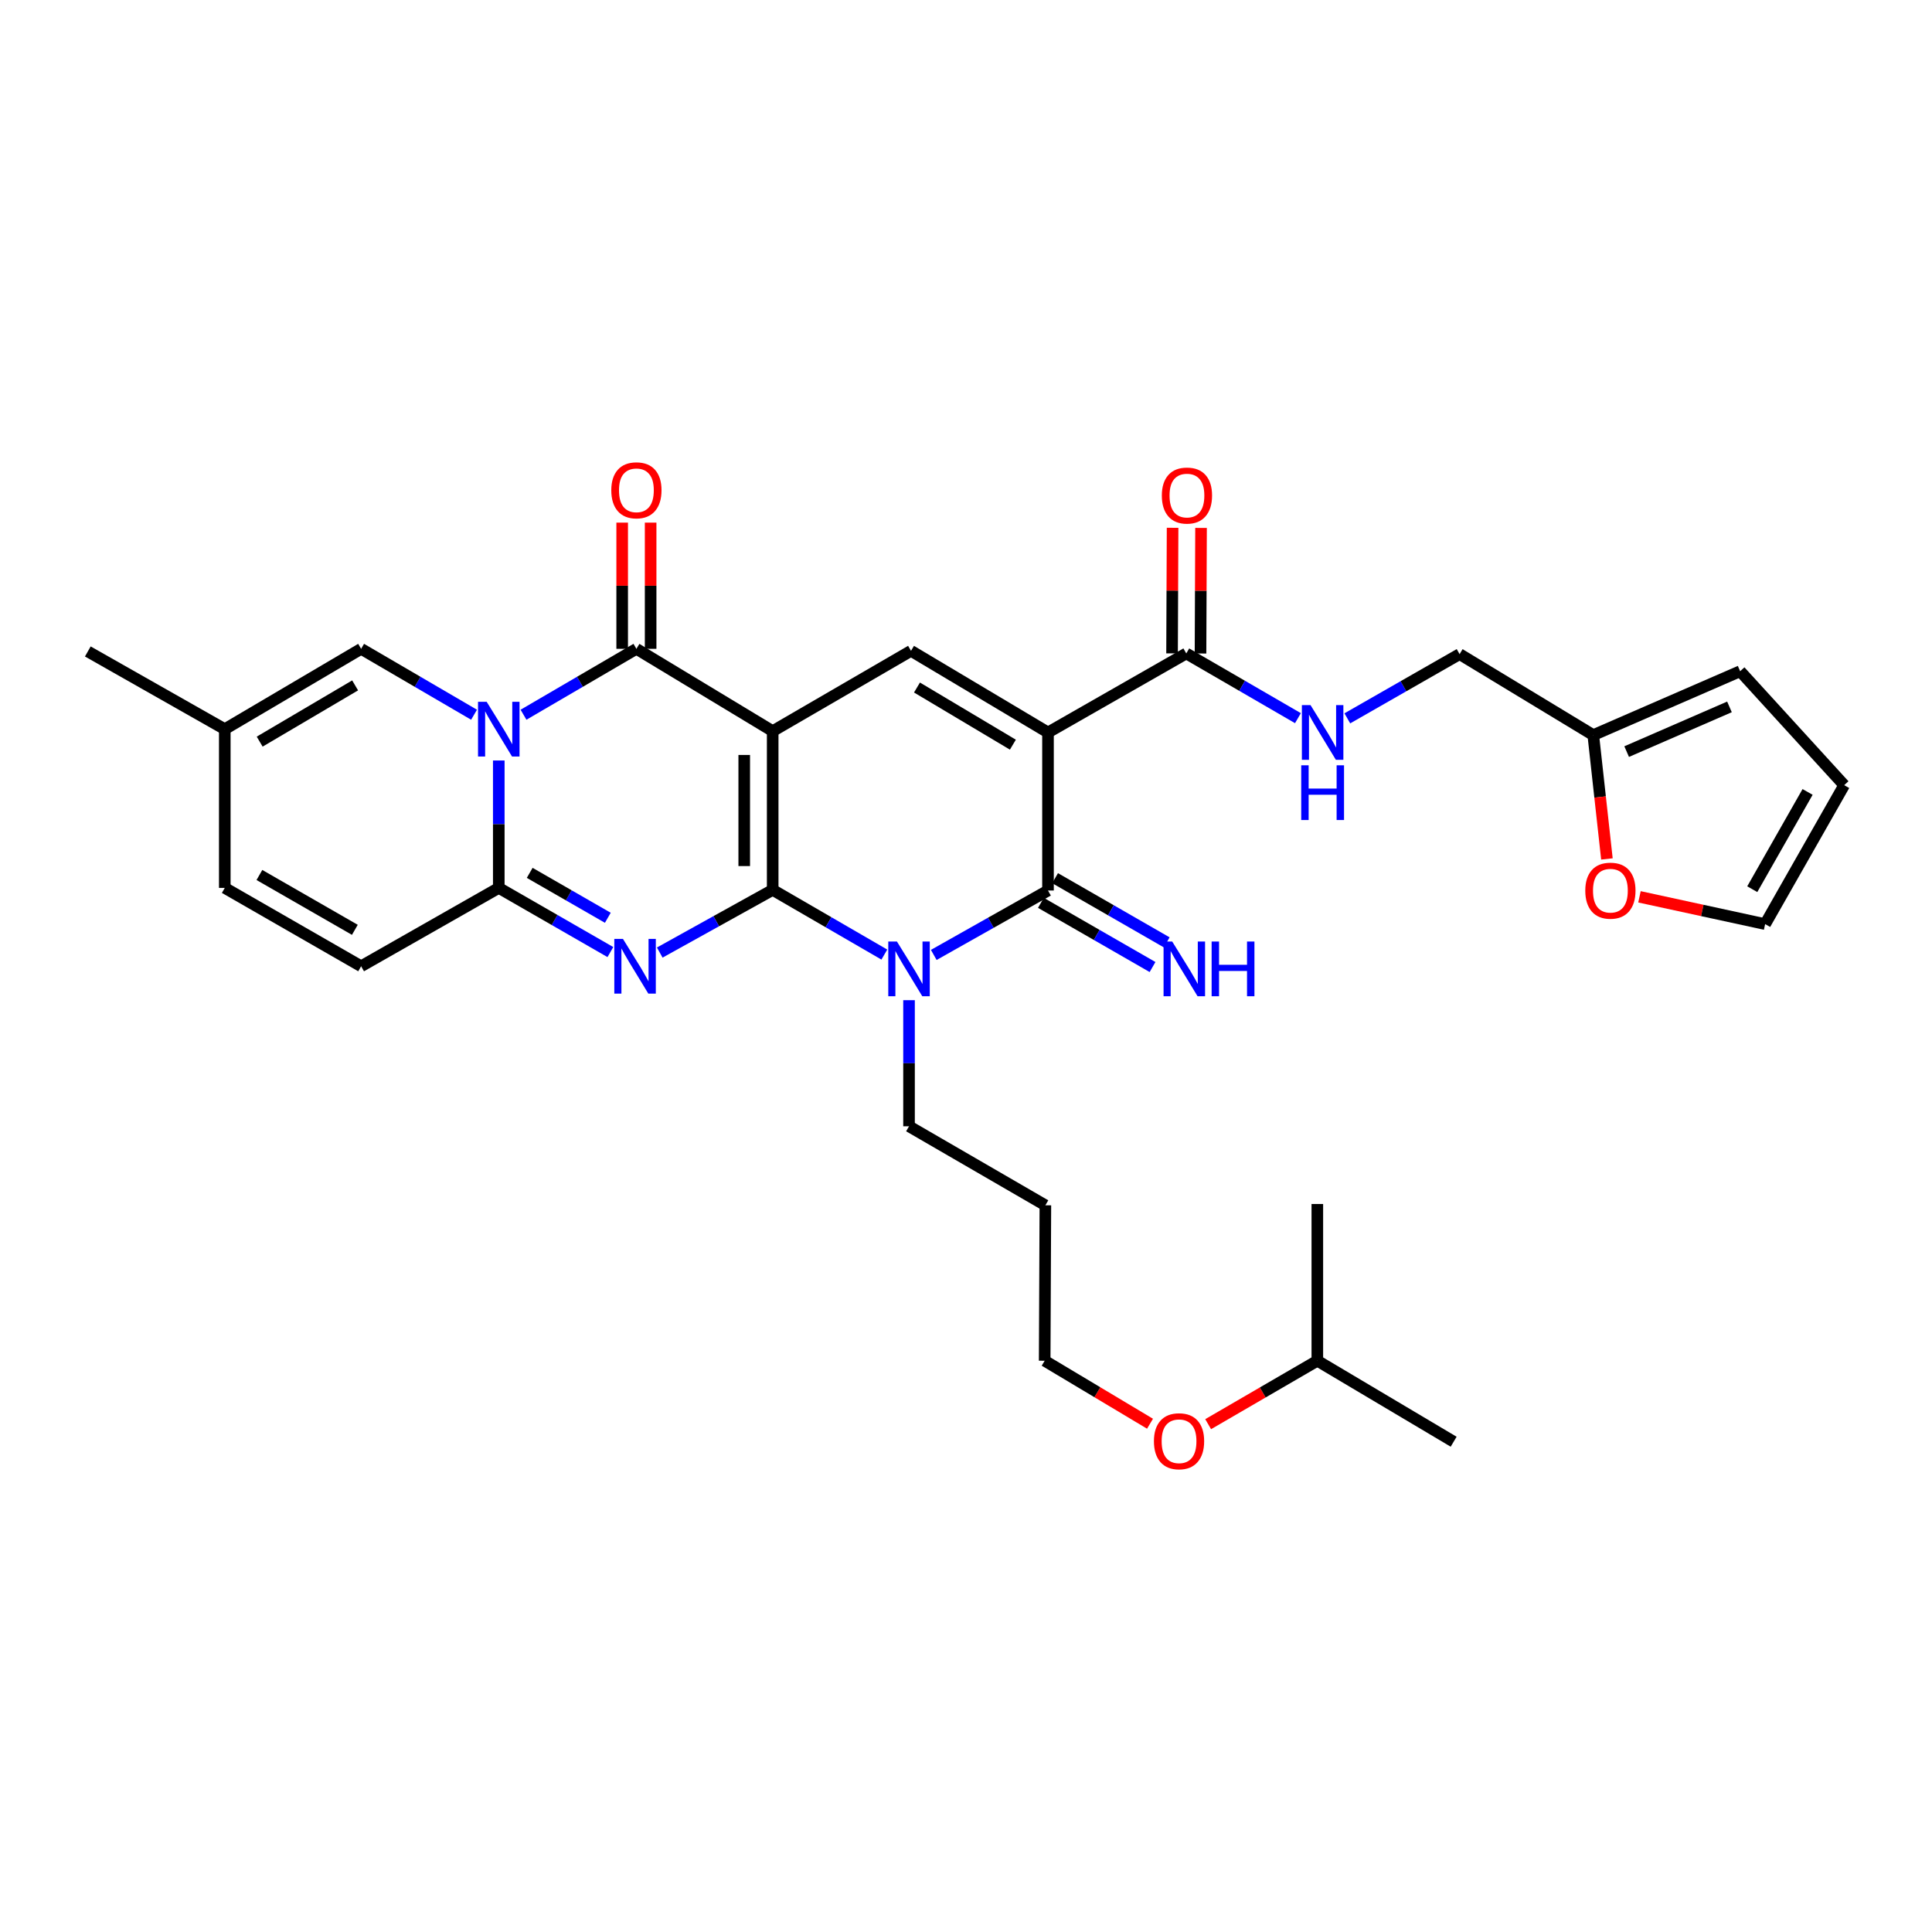 <?xml version='1.0' encoding='iso-8859-1'?>
<svg version='1.1' baseProfile='full'
              xmlns='http://www.w3.org/2000/svg'
                      xmlns:rdkit='http://www.rdkit.org/xml'
                      xmlns:xlink='http://www.w3.org/1999/xlink'
                  xml:space='preserve'
width='1000px' height='1000px' viewBox='0 0 1000 1000'>
<!-- END OF HEADER -->
<rect style='opacity:1.0;fill:#FFFFFF;stroke:none' width='1000' height='1000' x='0' y='0'> </rect>
<path class='bond-0' d='M 399.94,460.599 L 399.94,378.442' style='fill:none;fill-rule:evenodd;stroke:#000000;stroke-width:6px;stroke-linecap:butt;stroke-linejoin:miter;stroke-opacity:1' />
<path class='bond-0' d='M 385.212,448.275 L 385.212,390.765' style='fill:none;fill-rule:evenodd;stroke:#000000;stroke-width:6px;stroke-linecap:butt;stroke-linejoin:miter;stroke-opacity:1' />
<path class='bond-1' d='M 399.94,460.599 L 370.711,476.822' style='fill:none;fill-rule:evenodd;stroke:#000000;stroke-width:6px;stroke-linecap:butt;stroke-linejoin:miter;stroke-opacity:1' />
<path class='bond-1' d='M 370.711,476.822 L 341.483,493.044' style='fill:none;fill-rule:evenodd;stroke:#0000FF;stroke-width:6px;stroke-linecap:butt;stroke-linejoin:miter;stroke-opacity:1' />
<path class='bond-3' d='M 399.94,460.599 L 428.836,477.344' style='fill:none;fill-rule:evenodd;stroke:#000000;stroke-width:6px;stroke-linecap:butt;stroke-linejoin:miter;stroke-opacity:1' />
<path class='bond-3' d='M 428.836,477.344 L 457.732,494.089' style='fill:none;fill-rule:evenodd;stroke:#0000FF;stroke-width:6px;stroke-linecap:butt;stroke-linejoin:miter;stroke-opacity:1' />
<path class='bond-5' d='M 399.94,378.442 L 329.401,335.829' style='fill:none;fill-rule:evenodd;stroke:#000000;stroke-width:6px;stroke-linecap:butt;stroke-linejoin:miter;stroke-opacity:1' />
<path class='bond-8' d='M 399.94,378.442 L 471.534,336.868' style='fill:none;fill-rule:evenodd;stroke:#000000;stroke-width:6px;stroke-linecap:butt;stroke-linejoin:miter;stroke-opacity:1' />
<path class='bond-7' d='M 315.932,492.79 L 287.049,476.183' style='fill:none;fill-rule:evenodd;stroke:#0000FF;stroke-width:6px;stroke-linecap:butt;stroke-linejoin:miter;stroke-opacity:1' />
<path class='bond-7' d='M 287.049,476.183 L 258.167,459.576' style='fill:none;fill-rule:evenodd;stroke:#000000;stroke-width:6px;stroke-linecap:butt;stroke-linejoin:miter;stroke-opacity:1' />
<path class='bond-7' d='M 314.608,475.041 L 294.391,463.416' style='fill:none;fill-rule:evenodd;stroke:#0000FF;stroke-width:6px;stroke-linecap:butt;stroke-linejoin:miter;stroke-opacity:1' />
<path class='bond-7' d='M 294.391,463.416 L 274.173,451.791' style='fill:none;fill-rule:evenodd;stroke:#000000;stroke-width:6px;stroke-linecap:butt;stroke-linejoin:miter;stroke-opacity:1' />
<path class='bond-2' d='M 258.167,393.633 L 258.167,426.605' style='fill:none;fill-rule:evenodd;stroke:#0000FF;stroke-width:6px;stroke-linecap:butt;stroke-linejoin:miter;stroke-opacity:1' />
<path class='bond-2' d='M 258.167,426.605 L 258.167,459.576' style='fill:none;fill-rule:evenodd;stroke:#000000;stroke-width:6px;stroke-linecap:butt;stroke-linejoin:miter;stroke-opacity:1' />
<path class='bond-10' d='M 245.365,369.946 L 216.141,352.887' style='fill:none;fill-rule:evenodd;stroke:#0000FF;stroke-width:6px;stroke-linecap:butt;stroke-linejoin:miter;stroke-opacity:1' />
<path class='bond-10' d='M 216.141,352.887 L 186.917,335.829' style='fill:none;fill-rule:evenodd;stroke:#000000;stroke-width:6px;stroke-linecap:butt;stroke-linejoin:miter;stroke-opacity:1' />
<path class='bond-33' d='M 270.969,369.944 L 300.185,352.887' style='fill:none;fill-rule:evenodd;stroke:#0000FF;stroke-width:6px;stroke-linecap:butt;stroke-linejoin:miter;stroke-opacity:1' />
<path class='bond-33' d='M 300.185,352.887 L 329.401,335.829' style='fill:none;fill-rule:evenodd;stroke:#000000;stroke-width:6px;stroke-linecap:butt;stroke-linejoin:miter;stroke-opacity:1' />
<path class='bond-6' d='M 483.316,494.272 L 512.878,477.599' style='fill:none;fill-rule:evenodd;stroke:#0000FF;stroke-width:6px;stroke-linecap:butt;stroke-linejoin:miter;stroke-opacity:1' />
<path class='bond-6' d='M 512.878,477.599 L 542.441,460.926' style='fill:none;fill-rule:evenodd;stroke:#000000;stroke-width:6px;stroke-linecap:butt;stroke-linejoin:miter;stroke-opacity:1' />
<path class='bond-23' d='M 470.511,517.69 L 470.511,550.327' style='fill:none;fill-rule:evenodd;stroke:#0000FF;stroke-width:6px;stroke-linecap:butt;stroke-linejoin:miter;stroke-opacity:1' />
<path class='bond-23' d='M 470.511,550.327 L 470.511,582.964' style='fill:none;fill-rule:evenodd;stroke:#000000;stroke-width:6px;stroke-linecap:butt;stroke-linejoin:miter;stroke-opacity:1' />
<path class='bond-4' d='M 542.441,379.129 L 542.441,460.926' style='fill:none;fill-rule:evenodd;stroke:#000000;stroke-width:6px;stroke-linecap:butt;stroke-linejoin:miter;stroke-opacity:1' />
<path class='bond-9' d='M 542.441,379.129 L 614.019,338.218' style='fill:none;fill-rule:evenodd;stroke:#000000;stroke-width:6px;stroke-linecap:butt;stroke-linejoin:miter;stroke-opacity:1' />
<path class='bond-32' d='M 542.441,379.129 L 471.534,336.868' style='fill:none;fill-rule:evenodd;stroke:#000000;stroke-width:6px;stroke-linecap:butt;stroke-linejoin:miter;stroke-opacity:1' />
<path class='bond-32' d='M 524.265,385.441 L 474.63,355.858' style='fill:none;fill-rule:evenodd;stroke:#000000;stroke-width:6px;stroke-linecap:butt;stroke-linejoin:miter;stroke-opacity:1' />
<path class='bond-16' d='M 336.765,335.829 L 336.765,303.169' style='fill:none;fill-rule:evenodd;stroke:#000000;stroke-width:6px;stroke-linecap:butt;stroke-linejoin:miter;stroke-opacity:1' />
<path class='bond-16' d='M 336.765,303.169 L 336.765,270.509' style='fill:none;fill-rule:evenodd;stroke:#FF0000;stroke-width:6px;stroke-linecap:butt;stroke-linejoin:miter;stroke-opacity:1' />
<path class='bond-16' d='M 322.037,335.829 L 322.037,303.169' style='fill:none;fill-rule:evenodd;stroke:#000000;stroke-width:6px;stroke-linecap:butt;stroke-linejoin:miter;stroke-opacity:1' />
<path class='bond-16' d='M 322.037,303.169 L 322.037,270.509' style='fill:none;fill-rule:evenodd;stroke:#FF0000;stroke-width:6px;stroke-linecap:butt;stroke-linejoin:miter;stroke-opacity:1' />
<path class='bond-12' d='M 538.77,467.31 L 567.661,483.921' style='fill:none;fill-rule:evenodd;stroke:#000000;stroke-width:6px;stroke-linecap:butt;stroke-linejoin:miter;stroke-opacity:1' />
<path class='bond-12' d='M 567.661,483.921 L 596.551,500.533' style='fill:none;fill-rule:evenodd;stroke:#0000FF;stroke-width:6px;stroke-linecap:butt;stroke-linejoin:miter;stroke-opacity:1' />
<path class='bond-12' d='M 546.112,454.542 L 575.002,471.154' style='fill:none;fill-rule:evenodd;stroke:#000000;stroke-width:6px;stroke-linecap:butt;stroke-linejoin:miter;stroke-opacity:1' />
<path class='bond-12' d='M 575.002,471.154 L 603.892,487.765' style='fill:none;fill-rule:evenodd;stroke:#0000FF;stroke-width:6px;stroke-linecap:butt;stroke-linejoin:miter;stroke-opacity:1' />
<path class='bond-11' d='M 258.167,459.576 L 186.917,500.135' style='fill:none;fill-rule:evenodd;stroke:#000000;stroke-width:6px;stroke-linecap:butt;stroke-linejoin:miter;stroke-opacity:1' />
<path class='bond-14' d='M 614.019,338.218 L 642.915,354.969' style='fill:none;fill-rule:evenodd;stroke:#000000;stroke-width:6px;stroke-linecap:butt;stroke-linejoin:miter;stroke-opacity:1' />
<path class='bond-14' d='M 642.915,354.969 L 671.811,371.721' style='fill:none;fill-rule:evenodd;stroke:#0000FF;stroke-width:6px;stroke-linecap:butt;stroke-linejoin:miter;stroke-opacity:1' />
<path class='bond-19' d='M 621.383,338.249 L 621.519,305.749' style='fill:none;fill-rule:evenodd;stroke:#000000;stroke-width:6px;stroke-linecap:butt;stroke-linejoin:miter;stroke-opacity:1' />
<path class='bond-19' d='M 621.519,305.749 L 621.656,273.249' style='fill:none;fill-rule:evenodd;stroke:#FF0000;stroke-width:6px;stroke-linecap:butt;stroke-linejoin:miter;stroke-opacity:1' />
<path class='bond-19' d='M 606.655,338.187 L 606.791,305.687' style='fill:none;fill-rule:evenodd;stroke:#000000;stroke-width:6px;stroke-linecap:butt;stroke-linejoin:miter;stroke-opacity:1' />
<path class='bond-19' d='M 606.791,305.687 L 606.928,273.187' style='fill:none;fill-rule:evenodd;stroke:#FF0000;stroke-width:6px;stroke-linecap:butt;stroke-linejoin:miter;stroke-opacity:1' />
<path class='bond-34' d='M 186.917,335.829 L 116.345,377.419' style='fill:none;fill-rule:evenodd;stroke:#000000;stroke-width:6px;stroke-linecap:butt;stroke-linejoin:miter;stroke-opacity:1' />
<path class='bond-34' d='M 183.809,354.756 L 134.409,383.869' style='fill:none;fill-rule:evenodd;stroke:#000000;stroke-width:6px;stroke-linecap:butt;stroke-linejoin:miter;stroke-opacity:1' />
<path class='bond-15' d='M 186.917,500.135 L 116.345,459.576' style='fill:none;fill-rule:evenodd;stroke:#000000;stroke-width:6px;stroke-linecap:butt;stroke-linejoin:miter;stroke-opacity:1' />
<path class='bond-15' d='M 183.67,481.282 L 134.27,452.891' style='fill:none;fill-rule:evenodd;stroke:#000000;stroke-width:6px;stroke-linecap:butt;stroke-linejoin:miter;stroke-opacity:1' />
<path class='bond-13' d='M 116.345,377.419 L 116.345,459.576' style='fill:none;fill-rule:evenodd;stroke:#000000;stroke-width:6px;stroke-linecap:butt;stroke-linejoin:miter;stroke-opacity:1' />
<path class='bond-27' d='M 116.345,377.419 L 45.455,337.195' style='fill:none;fill-rule:evenodd;stroke:#000000;stroke-width:6px;stroke-linecap:butt;stroke-linejoin:miter;stroke-opacity:1' />
<path class='bond-24' d='M 697.372,371.816 L 726.426,355.193' style='fill:none;fill-rule:evenodd;stroke:#0000FF;stroke-width:6px;stroke-linecap:butt;stroke-linejoin:miter;stroke-opacity:1' />
<path class='bond-24' d='M 726.426,355.193 L 755.481,338.57' style='fill:none;fill-rule:evenodd;stroke:#000000;stroke-width:6px;stroke-linecap:butt;stroke-linejoin:miter;stroke-opacity:1' />
<path class='bond-17' d='M 824.678,380.487 L 755.481,338.57' style='fill:none;fill-rule:evenodd;stroke:#000000;stroke-width:6px;stroke-linecap:butt;stroke-linejoin:miter;stroke-opacity:1' />
<path class='bond-18' d='M 824.678,380.487 L 828.208,412.535' style='fill:none;fill-rule:evenodd;stroke:#000000;stroke-width:6px;stroke-linecap:butt;stroke-linejoin:miter;stroke-opacity:1' />
<path class='bond-18' d='M 828.208,412.535 L 831.739,444.583' style='fill:none;fill-rule:evenodd;stroke:#FF0000;stroke-width:6px;stroke-linecap:butt;stroke-linejoin:miter;stroke-opacity:1' />
<path class='bond-20' d='M 824.678,380.487 L 900.698,347.423' style='fill:none;fill-rule:evenodd;stroke:#000000;stroke-width:6px;stroke-linecap:butt;stroke-linejoin:miter;stroke-opacity:1' />
<path class='bond-20' d='M 841.955,389.033 L 895.169,365.888' style='fill:none;fill-rule:evenodd;stroke:#000000;stroke-width:6px;stroke-linecap:butt;stroke-linejoin:miter;stroke-opacity:1' />
<path class='bond-21' d='M 848.588,464.193 L 881.111,471.253' style='fill:none;fill-rule:evenodd;stroke:#FF0000;stroke-width:6px;stroke-linecap:butt;stroke-linejoin:miter;stroke-opacity:1' />
<path class='bond-21' d='M 881.111,471.253 L 913.634,478.314' style='fill:none;fill-rule:evenodd;stroke:#000000;stroke-width:6px;stroke-linecap:butt;stroke-linejoin:miter;stroke-opacity:1' />
<path class='bond-22' d='M 900.698,347.423 L 954.545,406.4' style='fill:none;fill-rule:evenodd;stroke:#000000;stroke-width:6px;stroke-linecap:butt;stroke-linejoin:miter;stroke-opacity:1' />
<path class='bond-35' d='M 913.634,478.314 L 954.545,406.4' style='fill:none;fill-rule:evenodd;stroke:#000000;stroke-width:6px;stroke-linecap:butt;stroke-linejoin:miter;stroke-opacity:1' />
<path class='bond-35' d='M 906.97,460.244 L 935.607,409.905' style='fill:none;fill-rule:evenodd;stroke:#000000;stroke-width:6px;stroke-linecap:butt;stroke-linejoin:miter;stroke-opacity:1' />
<path class='bond-25' d='M 470.511,582.964 L 541.083,623.867' style='fill:none;fill-rule:evenodd;stroke:#000000;stroke-width:6px;stroke-linecap:butt;stroke-linejoin:miter;stroke-opacity:1' />
<path class='bond-28' d='M 541.083,623.867 L 540.723,704.314' style='fill:none;fill-rule:evenodd;stroke:#000000;stroke-width:6px;stroke-linecap:butt;stroke-linejoin:miter;stroke-opacity:1' />
<path class='bond-26' d='M 595.246,736.919 L 567.984,720.616' style='fill:none;fill-rule:evenodd;stroke:#FF0000;stroke-width:6px;stroke-linecap:butt;stroke-linejoin:miter;stroke-opacity:1' />
<path class='bond-26' d='M 567.984,720.616 L 540.723,704.314' style='fill:none;fill-rule:evenodd;stroke:#000000;stroke-width:6px;stroke-linecap:butt;stroke-linejoin:miter;stroke-opacity:1' />
<path class='bond-29' d='M 625.341,737.148 L 653.595,720.731' style='fill:none;fill-rule:evenodd;stroke:#FF0000;stroke-width:6px;stroke-linecap:butt;stroke-linejoin:miter;stroke-opacity:1' />
<path class='bond-29' d='M 653.595,720.731 L 681.849,704.314' style='fill:none;fill-rule:evenodd;stroke:#000000;stroke-width:6px;stroke-linecap:butt;stroke-linejoin:miter;stroke-opacity:1' />
<path class='bond-30' d='M 681.849,704.314 L 681.849,623.187' style='fill:none;fill-rule:evenodd;stroke:#000000;stroke-width:6px;stroke-linecap:butt;stroke-linejoin:miter;stroke-opacity:1' />
<path class='bond-31' d='M 681.849,704.314 L 752.404,746.231' style='fill:none;fill-rule:evenodd;stroke:#000000;stroke-width:6px;stroke-linecap:butt;stroke-linejoin:miter;stroke-opacity:1' />
<path  class='atom-2' d='M 322.446 485.975
L 331.726 500.975
Q 332.646 502.455, 334.126 505.135
Q 335.606 507.815, 335.686 507.975
L 335.686 485.975
L 339.446 485.975
L 339.446 514.295
L 335.566 514.295
L 325.606 497.895
Q 324.446 495.975, 323.206 493.775
Q 322.006 491.575, 321.646 490.895
L 321.646 514.295
L 317.966 514.295
L 317.966 485.975
L 322.446 485.975
' fill='#0000FF'/>
<path  class='atom-3' d='M 251.907 363.259
L 261.187 378.259
Q 262.107 379.739, 263.587 382.419
Q 265.067 385.099, 265.147 385.259
L 265.147 363.259
L 268.907 363.259
L 268.907 391.579
L 265.027 391.579
L 255.067 375.179
Q 253.907 373.259, 252.667 371.059
Q 251.467 368.859, 251.107 368.179
L 251.107 391.579
L 247.427 391.579
L 247.427 363.259
L 251.907 363.259
' fill='#0000FF'/>
<path  class='atom-4' d='M 464.251 487.334
L 473.531 502.334
Q 474.451 503.814, 475.931 506.494
Q 477.411 509.174, 477.491 509.334
L 477.491 487.334
L 481.251 487.334
L 481.251 515.654
L 477.371 515.654
L 467.411 499.254
Q 466.251 497.334, 465.011 495.134
Q 463.811 492.934, 463.451 492.254
L 463.451 515.654
L 459.771 515.654
L 459.771 487.334
L 464.251 487.334
' fill='#0000FF'/>
<path  class='atom-13' d='M 606.736 487.334
L 616.016 502.334
Q 616.936 503.814, 618.416 506.494
Q 619.896 509.174, 619.976 509.334
L 619.976 487.334
L 623.736 487.334
L 623.736 515.654
L 619.856 515.654
L 609.896 499.254
Q 608.736 497.334, 607.496 495.134
Q 606.296 492.934, 605.936 492.254
L 605.936 515.654
L 602.256 515.654
L 602.256 487.334
L 606.736 487.334
' fill='#0000FF'/>
<path  class='atom-13' d='M 627.136 487.334
L 630.976 487.334
L 630.976 499.374
L 645.456 499.374
L 645.456 487.334
L 649.296 487.334
L 649.296 515.654
L 645.456 515.654
L 645.456 502.574
L 630.976 502.574
L 630.976 515.654
L 627.136 515.654
L 627.136 487.334
' fill='#0000FF'/>
<path  class='atom-15' d='M 678.33 364.969
L 687.61 379.969
Q 688.53 381.449, 690.01 384.129
Q 691.49 386.809, 691.57 386.969
L 691.57 364.969
L 695.33 364.969
L 695.33 393.289
L 691.45 393.289
L 681.49 376.889
Q 680.33 374.969, 679.09 372.769
Q 677.89 370.569, 677.53 369.889
L 677.53 393.289
L 673.85 393.289
L 673.85 364.969
L 678.33 364.969
' fill='#0000FF'/>
<path  class='atom-15' d='M 673.51 396.121
L 677.35 396.121
L 677.35 408.161
L 691.83 408.161
L 691.83 396.121
L 695.67 396.121
L 695.67 424.441
L 691.83 424.441
L 691.83 411.361
L 677.35 411.361
L 677.35 424.441
L 673.51 424.441
L 673.51 396.121
' fill='#0000FF'/>
<path  class='atom-17' d='M 316.401 253.776
Q 316.401 246.976, 319.761 243.176
Q 323.121 239.376, 329.401 239.376
Q 335.681 239.376, 339.041 243.176
Q 342.401 246.976, 342.401 253.776
Q 342.401 260.656, 339.001 264.576
Q 335.601 268.456, 329.401 268.456
Q 323.161 268.456, 319.761 264.576
Q 316.401 260.696, 316.401 253.776
M 329.401 265.256
Q 333.721 265.256, 336.041 262.376
Q 338.401 259.456, 338.401 253.776
Q 338.401 248.216, 336.041 245.416
Q 333.721 242.576, 329.401 242.576
Q 325.081 242.576, 322.721 245.376
Q 320.401 248.176, 320.401 253.776
Q 320.401 259.496, 322.721 262.376
Q 325.081 265.256, 329.401 265.256
' fill='#FF0000'/>
<path  class='atom-19' d='M 820.539 461.006
Q 820.539 454.206, 823.899 450.406
Q 827.259 446.606, 833.539 446.606
Q 839.819 446.606, 843.179 450.406
Q 846.539 454.206, 846.539 461.006
Q 846.539 467.886, 843.139 471.806
Q 839.739 475.686, 833.539 475.686
Q 827.299 475.686, 823.899 471.806
Q 820.539 467.926, 820.539 461.006
M 833.539 472.486
Q 837.859 472.486, 840.179 469.606
Q 842.539 466.686, 842.539 461.006
Q 842.539 455.446, 840.179 452.646
Q 837.859 449.806, 833.539 449.806
Q 829.219 449.806, 826.859 452.606
Q 824.539 455.406, 824.539 461.006
Q 824.539 466.726, 826.859 469.606
Q 829.219 472.486, 833.539 472.486
' fill='#FF0000'/>
<path  class='atom-20' d='M 601.363 256.492
Q 601.363 249.692, 604.723 245.892
Q 608.083 242.092, 614.363 242.092
Q 620.643 242.092, 624.003 245.892
Q 627.363 249.692, 627.363 256.492
Q 627.363 263.372, 623.963 267.292
Q 620.563 271.172, 614.363 271.172
Q 608.123 271.172, 604.723 267.292
Q 601.363 263.412, 601.363 256.492
M 614.363 267.972
Q 618.683 267.972, 621.003 265.092
Q 623.363 262.172, 623.363 256.492
Q 623.363 250.932, 621.003 248.132
Q 618.683 245.292, 614.363 245.292
Q 610.043 245.292, 607.683 248.092
Q 605.363 250.892, 605.363 256.492
Q 605.363 262.212, 607.683 265.092
Q 610.043 267.972, 614.363 267.972
' fill='#FF0000'/>
<path  class='atom-27' d='M 597.271 745.984
Q 597.271 739.184, 600.631 735.384
Q 603.991 731.584, 610.271 731.584
Q 616.551 731.584, 619.911 735.384
Q 623.271 739.184, 623.271 745.984
Q 623.271 752.864, 619.871 756.784
Q 616.471 760.664, 610.271 760.664
Q 604.031 760.664, 600.631 756.784
Q 597.271 752.904, 597.271 745.984
M 610.271 757.464
Q 614.591 757.464, 616.911 754.584
Q 619.271 751.664, 619.271 745.984
Q 619.271 740.424, 616.911 737.624
Q 614.591 734.784, 610.271 734.784
Q 605.951 734.784, 603.591 737.584
Q 601.271 740.384, 601.271 745.984
Q 601.271 751.704, 603.591 754.584
Q 605.951 757.464, 610.271 757.464
' fill='#FF0000'/>
</svg>
